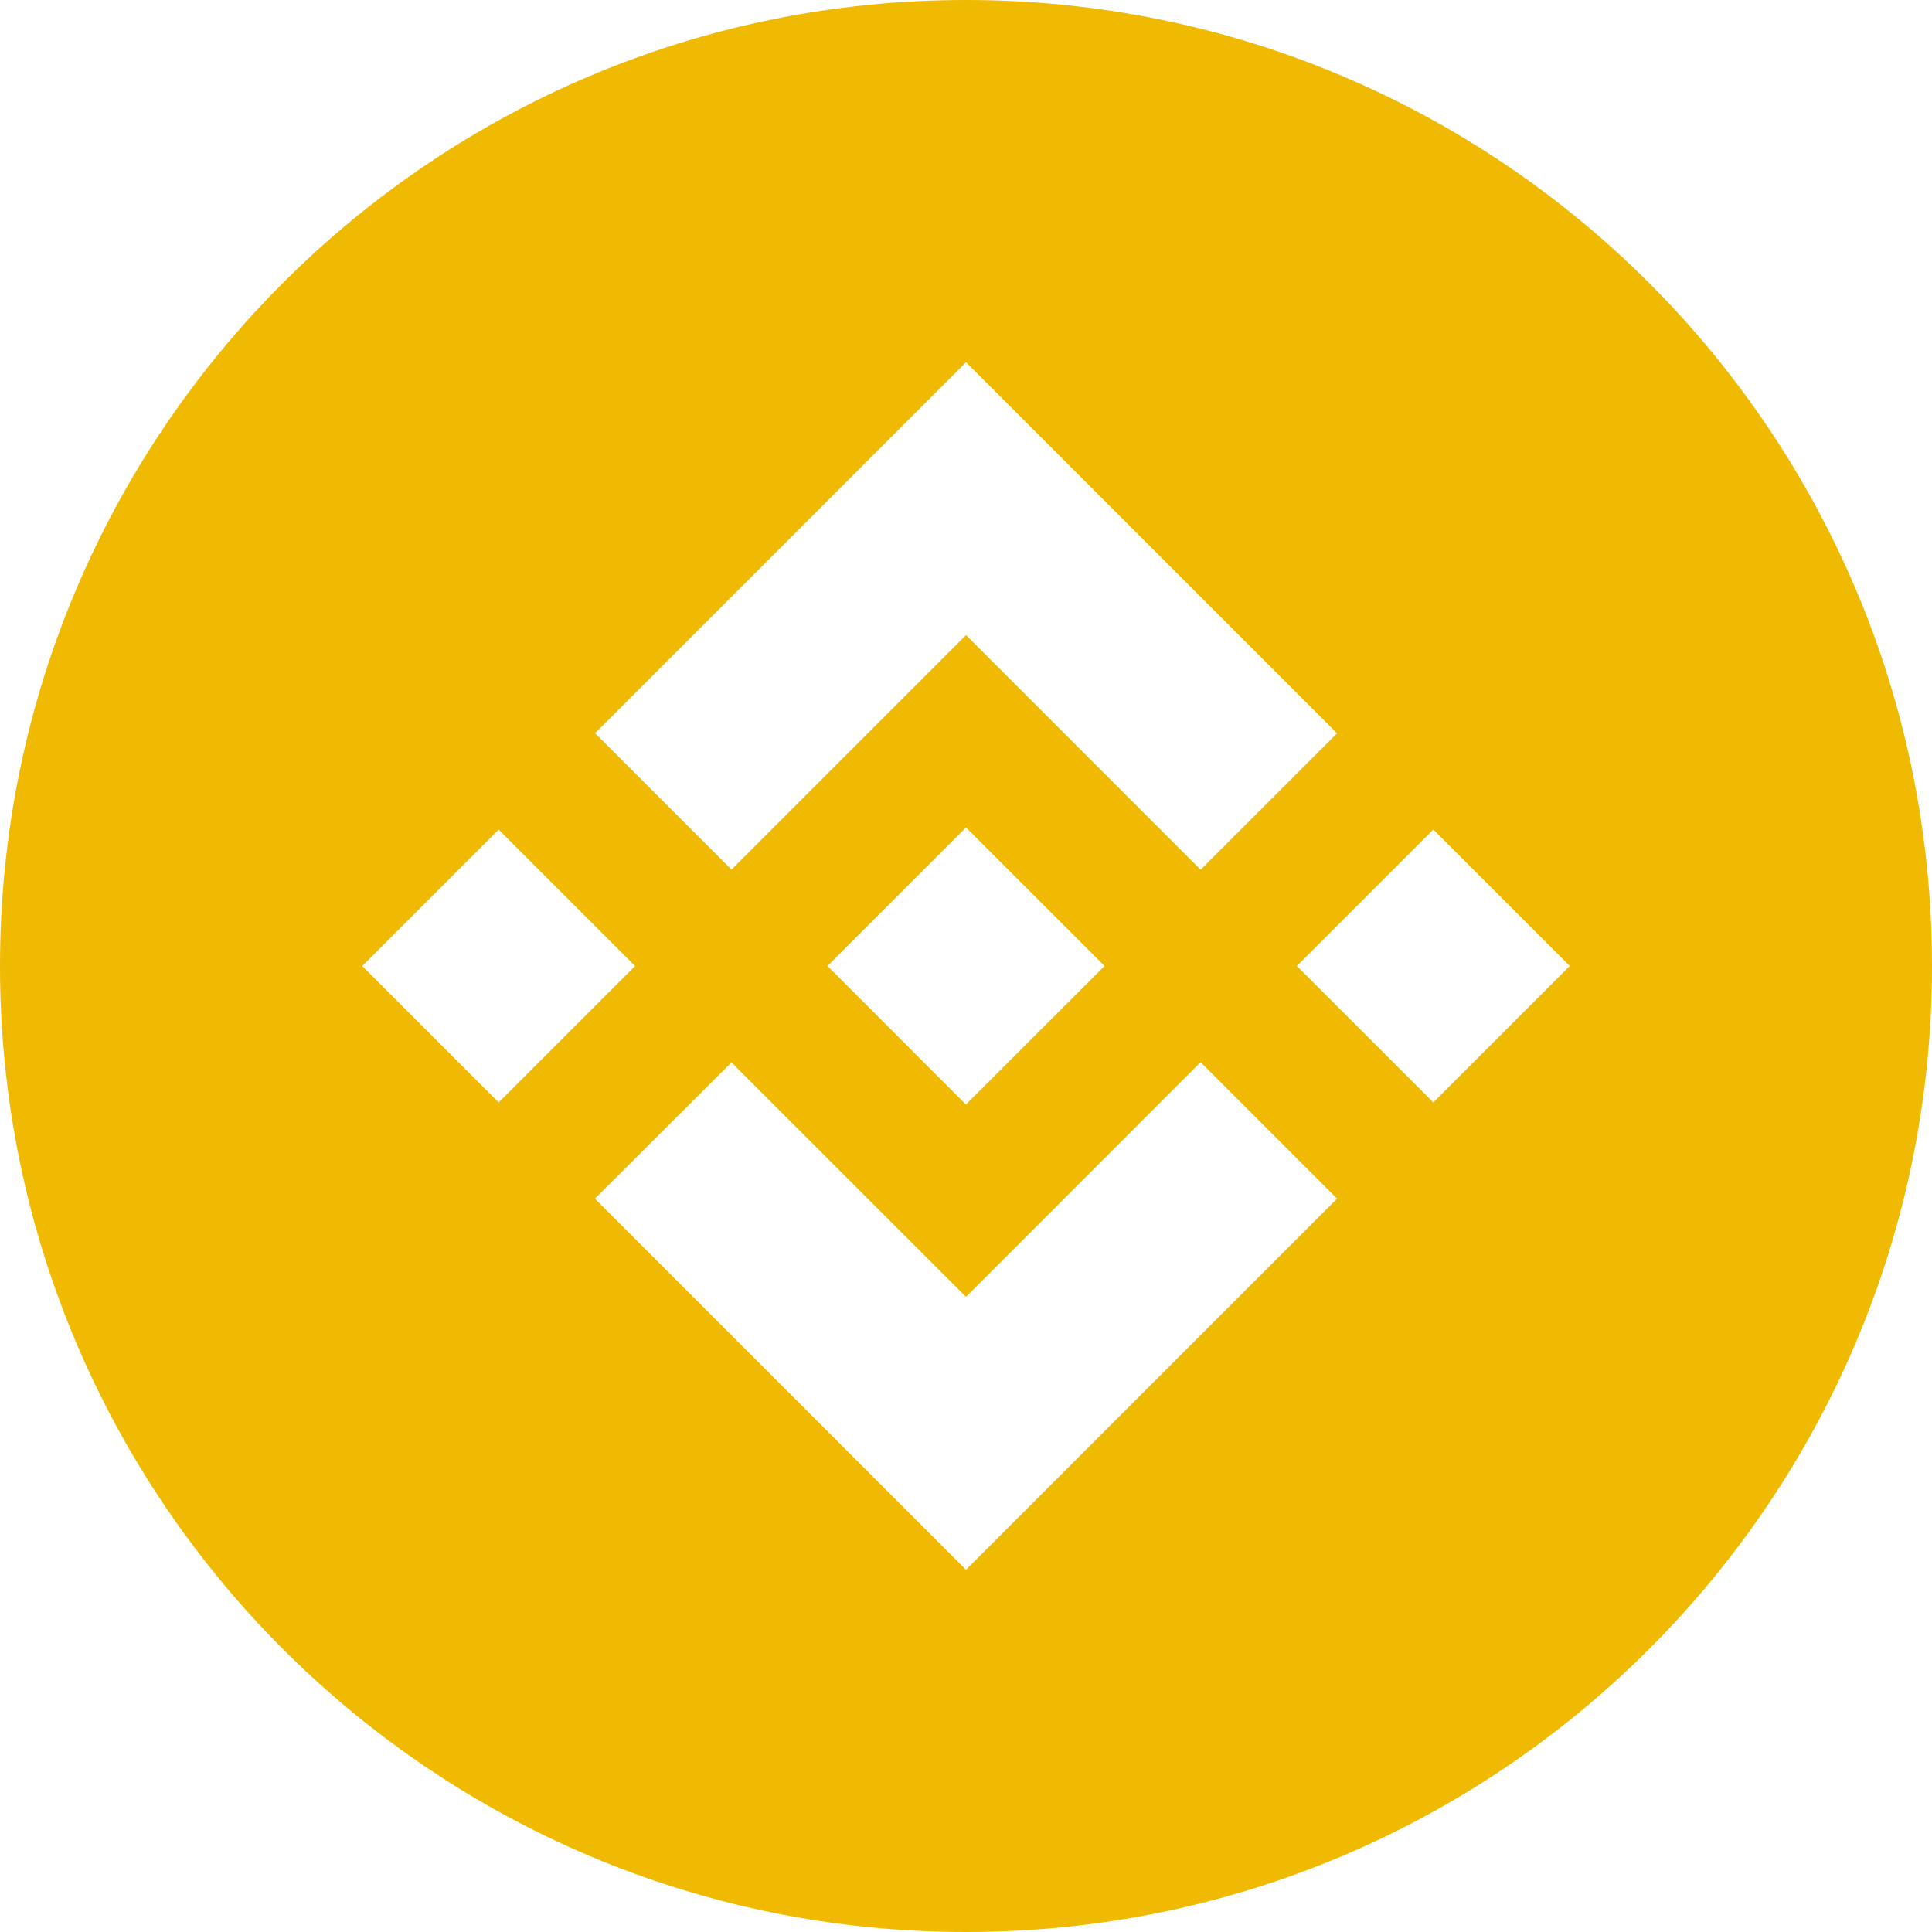 <svg width="58" height="58" viewBox="0 0 58 58" fill="none" xmlns="http://www.w3.org/2000/svg">
<path d="M29 58C12.983 58 0 45.017 0 29C0 12.983 12.983 0 29 0C45.017 0 58 12.983 58 29C58 45.017 45.017 58 29 58ZM21.96 26.107L29 19.067L36.043 26.111L40.14 22.015L29 10.875L17.864 22.011L21.96 26.107ZM10.875 29L14.971 33.096L19.067 29L14.971 24.904L10.875 29ZM21.96 31.893L17.859 35.984L17.864 35.989L29 47.125L40.14 35.985V35.984L36.043 31.887L29 38.932L21.96 31.893ZM38.932 29L43.029 33.096L47.125 29L43.029 24.904L38.932 29ZM33.154 28.996H33.156L29 24.842L25.928 27.913L25.574 28.266L24.848 28.995L24.84 29L24.848 29.005L28.998 33.158L33.156 29.002L33.158 29L33.154 28.998V28.996Z" fill="#F0BA03"/>
</svg>
